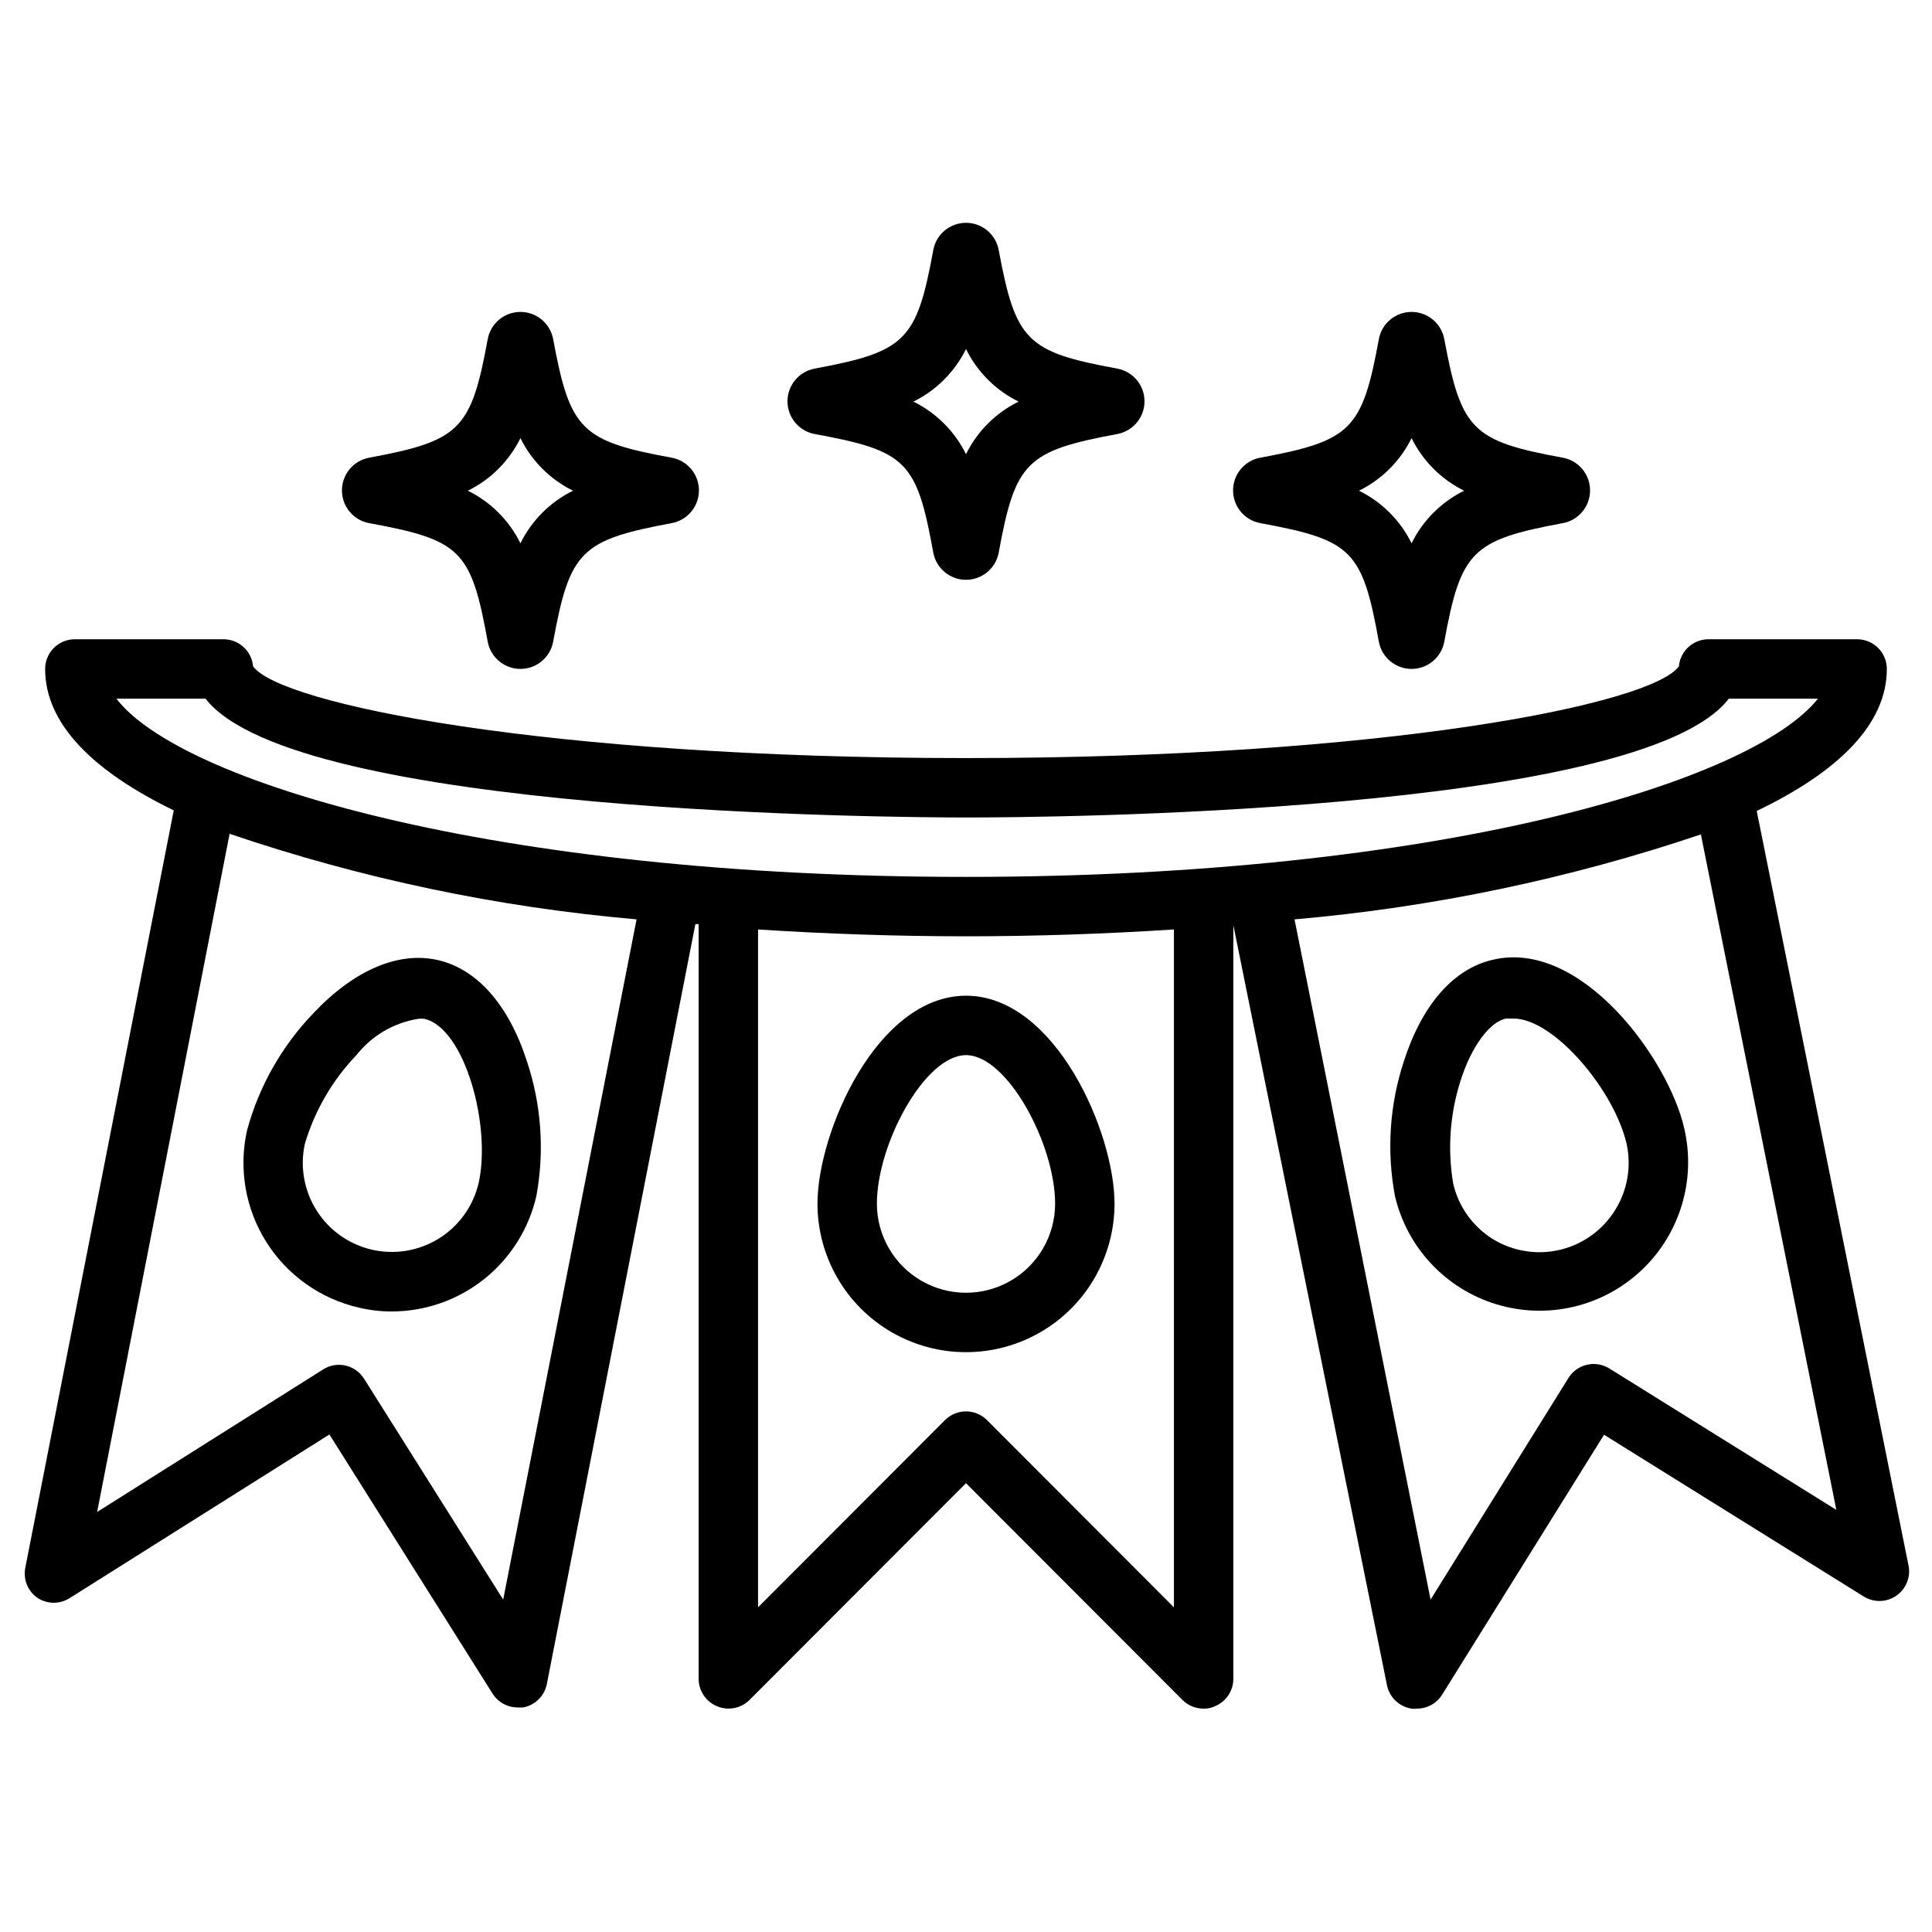 <?xml version="1.0" encoding="UTF-8"?>
<!-- Uploaded to: ICON Repo, www.iconrepo.com, Generator: ICON Repo Mixer Tools -->
<svg fill="#000000" width="800px" height="800px" version="1.1" viewBox="144 144 512 512" xmlns="http://www.w3.org/2000/svg">
 <g>
  <path d="m360.64 462.98c0 14.059 7.504 27.055 19.684 34.086 12.176 7.031 27.18 7.031 39.359 0 12.176-7.031 19.68-20.027 19.68-34.086 0-18.895-15.742-55.105-39.359-55.105s-39.363 36.211-39.363 55.105zm62.977 0c0 8.434-4.5 16.23-11.809 20.449-7.305 4.219-16.309 4.219-23.613 0-7.309-4.219-11.809-12.016-11.809-20.449 0-15.742 12.676-39.359 23.617-39.359 10.941-0.004 23.613 23.613 23.613 39.359z"/>
  <path d="m239.09 490.53c2.863 0.688 5.797 1.031 8.738 1.023 8.926-0.016 17.578-3.059 24.543-8.637 6.969-5.578 11.832-13.359 13.793-22.066 2.168-11.883 1.301-24.121-2.519-35.578-4.801-14.957-13.227-24.48-23.617-26.844s-22.121 2.598-32.906 14.012h0.004c-8.387 8.691-14.453 19.359-17.633 31.016-2.309 10.164-0.484 20.832 5.062 29.656 5.551 8.828 14.375 15.09 24.535 17.418zm-14.328-43.297c2.609-8.855 7.309-16.953 13.699-23.617 4.035-5.129 9.852-8.555 16.293-9.602 0.578-0.082 1.16-0.082 1.734 0 10.707 2.441 17.789 28.496 14.328 43.609-1.441 6.062-5.223 11.312-10.516 14.598-5.293 3.289-11.672 4.352-17.746 2.957-6.039-1.391-11.289-5.102-14.617-10.328-3.328-5.231-4.469-11.555-3.176-17.617z"/>
  <path d="m539.65 398.34c-10.469 2.363-18.812 11.965-23.617 26.922v0.004c-3.777 11.496-4.59 23.762-2.359 35.66 3.191 13.695 13.449 24.648 26.906 28.73 13.457 4.086 28.07 0.68 38.336-8.934 10.266-9.613 14.621-23.973 11.43-37.668-4.172-18.422-27.316-50.223-50.695-44.715zm32.512 66.125c-3.262 5.387-8.539 9.246-14.656 10.723-6.121 1.48-12.574 0.453-17.934-2.848-5.305-3.328-9.07-8.621-10.469-14.723-1.527-9.105-0.855-18.445 1.965-27.238 2.914-9.211 7.871-15.742 12.121-16.453h1.891c10.707 0 26.688 18.895 29.992 33.219l0.004 0.004c1.289 5.934 0.246 12.133-2.914 17.316z"/>
  <path d="m609.55 358.91c21.492-10.312 34.48-22.906 34.48-37.629 0-2.086-0.828-4.09-2.305-5.566-1.477-1.477-3.481-2.305-5.566-2.305h-39.359c-4.086-0.016-7.508 3.094-7.875 7.164-7.082 9.996-77.617 24.324-188.93 24.324-111.31 0-181.84-14.328-188.93-24.324-0.367-4.07-3.785-7.18-7.871-7.164h-39.363c-4.348 0-7.871 3.523-7.871 7.871 0 14.641 12.832 27.16 34.086 37.473l-39.359 200.82v-0.004c-0.559 3.031 0.703 6.106 3.227 7.875 2.629 1.73 6.031 1.73 8.66 0l68.723-43.297 43.219 68.645c1.441 2.305 3.969 3.703 6.691 3.699h1.418-0.004c3.18-0.586 5.676-3.051 6.301-6.219l39.359-201.37h0.863v200.03c0.02 3.18 1.941 6.035 4.883 7.242 2.93 1.234 6.316 0.582 8.582-1.652l57.387-57.465 57.387 57.465c1.484 1.473 3.496 2.297 5.59 2.285 1.031 0.023 2.055-0.191 2.988-0.633 2.941-1.207 4.867-4.062 4.883-7.242v-199.79l40.699 201.36c0.625 3.269 3.242 5.793 6.531 6.301 0.469 0.074 0.949 0.074 1.418 0 2.719 0.004 5.25-1.395 6.691-3.703l42.902-68.879 68.879 42.902c2.609 1.59 5.902 1.531 8.445-0.156 2.547-1.688 3.891-4.695 3.441-7.715zm-332.2 209-36.84-58.492c-1.109-1.797-2.898-3.074-4.961-3.539-2.023-0.453-4.148-0.086-5.902 1.023l-59.906 37.785 35.109-179.72c34.906 11.867 71.117 19.477 107.85 22.672zm177.75 2.047-49.516-49.594c-1.477-1.492-3.488-2.328-5.586-2.328-2.102 0-4.113 0.836-5.59 2.328l-49.516 49.594v-179.64c18.184 1.18 36.762 1.812 55.105 1.812s36.918-0.629 55.105-1.812zm-55.102-193.57c-125.95 0-208.53-25.426-225.14-47.234h23.617c23.617 30.543 182.47 31.488 201.84 31.488 19.363 0 178.46-0.945 201.84-31.488h23.617c-17.246 21.809-99.824 47.234-225.77 47.234zm170.51 130.28c-1.773-1.109-3.918-1.469-5.957-0.996-2.039 0.473-3.805 1.738-4.906 3.516l-36.527 58.727-36.055-180.27c36.664-3.195 72.816-10.754 107.69-22.516l35.895 179.01z"/>
  <path d="m391.34 290.5c0.797 4.152 4.43 7.156 8.66 7.156 4.227 0 7.863-3.004 8.656-7.156 4.41-24.09 7.32-27 31.488-31.488 4.156-0.797 7.16-4.43 7.16-8.66 0-4.231-3.004-7.863-7.16-8.66-24.09-4.41-27-7.32-31.488-31.488-0.793-4.152-4.43-7.156-8.656-7.156-4.231 0-7.863 3.004-8.66 7.156-4.41 24.09-7.32 27-31.488 31.488-4.156 0.797-7.16 4.43-7.16 8.66 0 4.231 3.004 7.863 7.16 8.66 24.402 4.484 27.078 7.164 31.488 31.488zm8.66-54.004c2.981 6.055 7.879 10.953 13.934 13.934-6.055 2.984-10.953 7.883-13.934 13.934-2.984-6.051-7.883-10.949-13.934-13.934 6.051-2.981 10.949-7.879 13.934-13.934z"/>
  <path d="m273.26 314.11c0.797 4.156 4.43 7.16 8.66 7.16s7.863-3.004 8.66-7.16c4.41-24.09 7.32-27 31.488-31.488 4.152-0.793 7.156-4.43 7.156-8.656 0-4.231-3.004-7.863-7.156-8.66-24.09-4.41-27-7.32-31.488-31.488-0.797-4.156-4.43-7.156-8.66-7.156s-7.863 3-8.66 7.156c-4.41 24.09-7.32 27-31.488 31.488-4.152 0.797-7.156 4.43-7.156 8.66 0 4.227 3.004 7.863 7.156 8.656 24.406 4.488 27.082 7.164 31.488 31.488zm8.66-54c2.984 6.051 7.883 10.949 13.934 13.934-6.051 2.981-10.949 7.879-13.934 13.934-2.981-6.055-7.879-10.953-13.934-13.934 6.055-2.984 10.953-7.883 13.934-13.934z"/>
  <path d="m509.42 314.11c0.797 4.156 4.43 7.16 8.66 7.16s7.863-3.004 8.66-7.16c4.41-24.09 7.32-27 31.488-31.488 4.152-0.793 7.156-4.43 7.156-8.656 0-4.231-3.004-7.863-7.156-8.66-24.09-4.41-27-7.32-31.488-31.488-0.797-4.156-4.43-7.156-8.66-7.156s-7.863 3-8.66 7.156c-4.41 24.09-7.32 27-31.488 31.488-4.152 0.797-7.156 4.43-7.156 8.66 0 4.227 3.004 7.863 7.156 8.656 24.406 4.488 27.082 7.164 31.488 31.488zm8.66-54c2.984 6.051 7.883 10.949 13.934 13.934-6.051 2.981-10.949 7.879-13.934 13.934-2.981-6.055-7.879-10.953-13.934-13.934 6.055-2.984 10.953-7.883 13.934-13.934z"/>
 </g>
</svg>